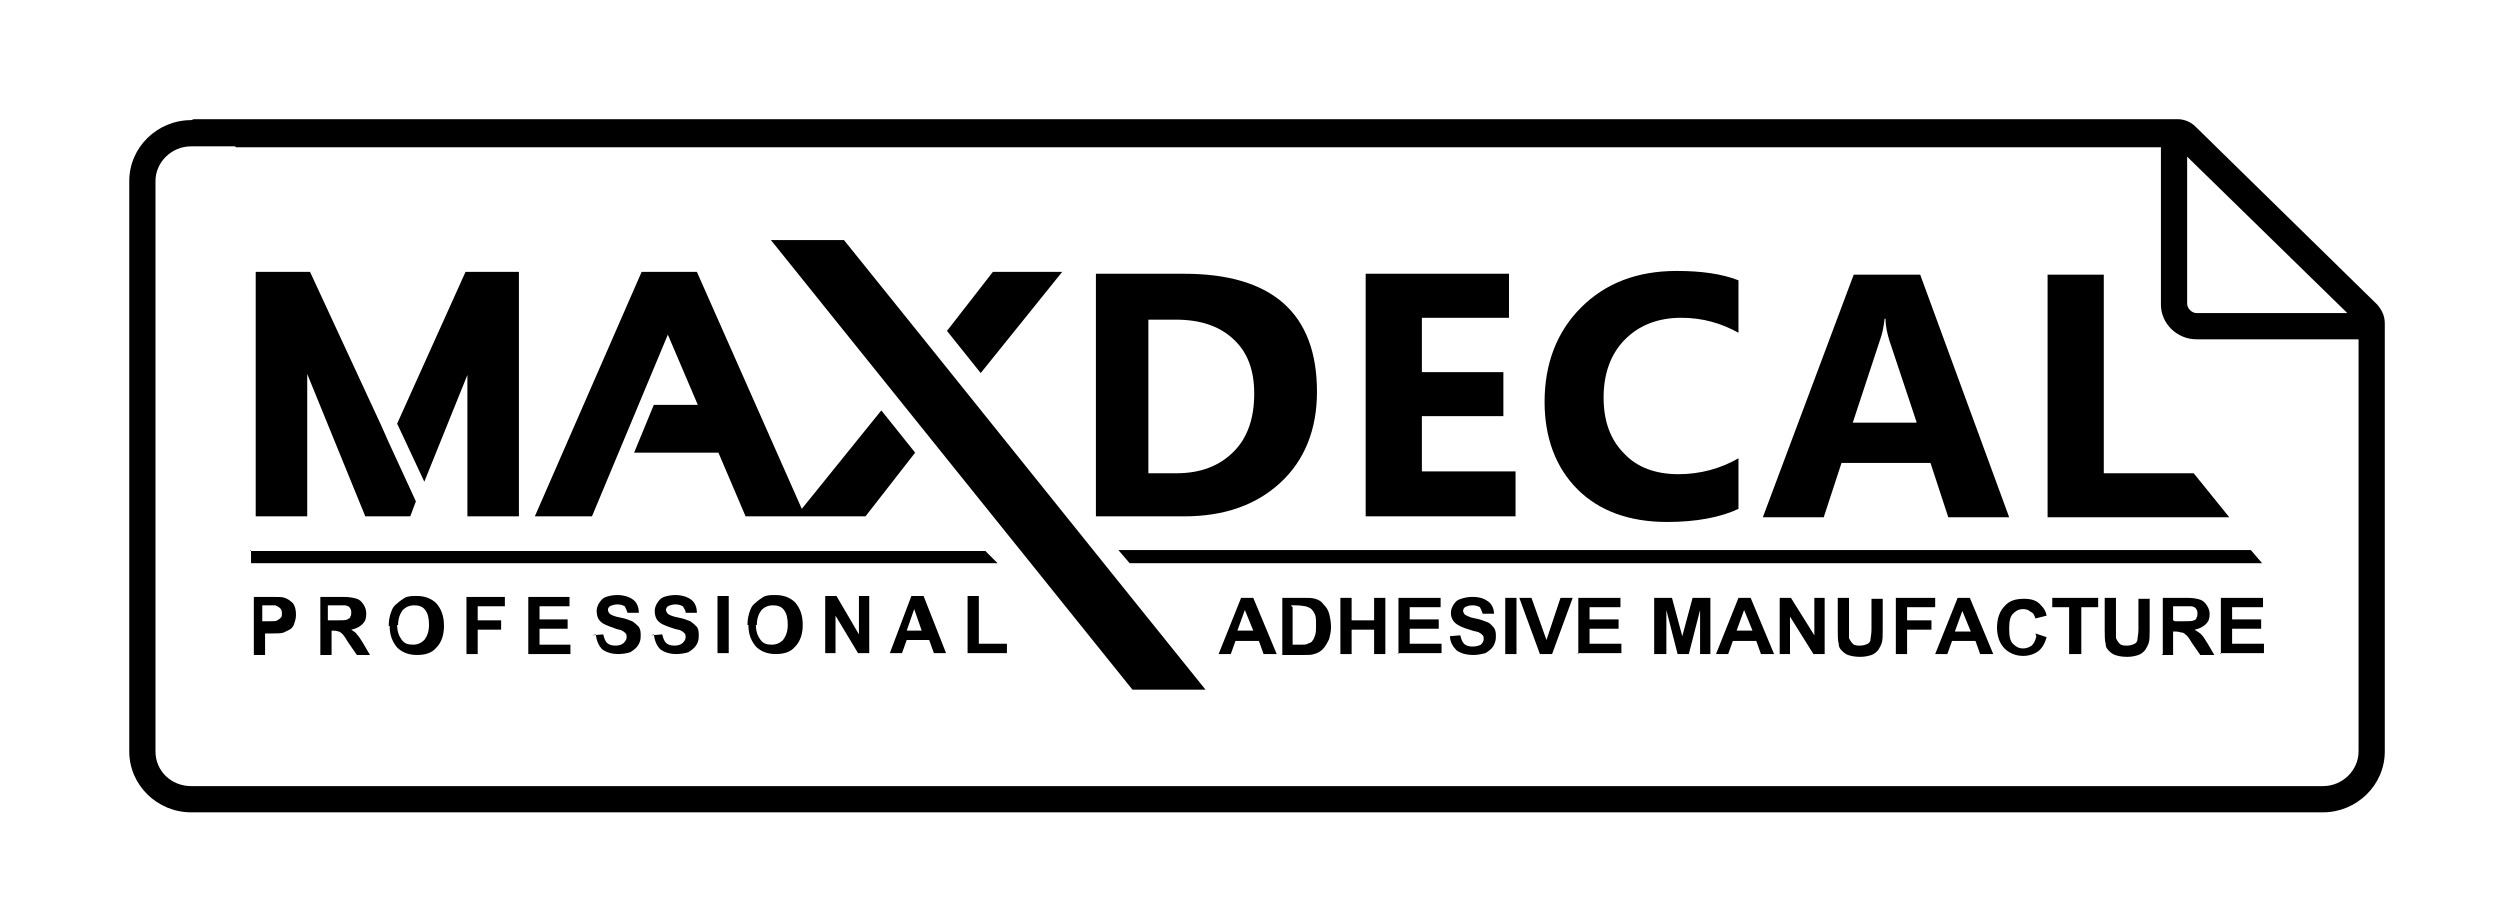 <svg xmlns="http://www.w3.org/2000/svg" xmlns:xlink="http://www.w3.org/1999/xlink" xmlns:xodm="http://www.corel.com/coreldraw/odm/2003" xml:space="preserve" width="26.072mm" height="9.451mm" style="shape-rendering:geometricPrecision; text-rendering:geometricPrecision; image-rendering:optimizeQuality; fill-rule:evenodd; clip-rule:evenodd" viewBox="0 0 26.69 9.67"> <defs> <style type="text/css"> .fil1 {fill:none} .fil0 {fill:black} </style> <clipPath id="id0"> <path d="M-0 0l26.69 0 0 9.67 -26.69 0 0 -9.67z"></path> </clipPath> </defs> <g id="Layer_x0020_1">  <g> </g> <g style="clip-path:url(#id0)"> <g> <path class="fil0" d="M2.04 1.28c-0.36,0 -0.66,0.29 -0.66,0.65l0 6.09c0,0.36 0.3,0.65 0.66,0.65l0.45 0 21.86 0 0.45 0c0.36,0 0.66,-0.29 0.66,-0.65l0 -4.52 0 -0.05c0,-0.08 -0.03,-0.14 -0.08,-0.2l-1.94 -1.9c-0.05,-0.05 -0.12,-0.08 -0.19,-0.08l-0.13 0 -20.58 0 -0.47 0zm0.47 0.28l-0.47 0c-0.21,0 -0.38,0.17 -0.38,0.37l0 0.42 0 5.29 0 0.38c0,0.21 0.17,0.37 0.38,0.37l0.45 0 21.87 0 0.44 0c0.21,0 0.38,-0.17 0.38,-0.37l0 -0.48 0 -3.92 -1.73 -0c-0.21,-0 -0.38,-0.17 -0.38,-0.37l0 -1.68 -20.55 0zm20.84 0.11l0 1.57c0,0.05 0.05,0.1 0.1,0.1l1.61 0 -1.71 -1.67zm-20.67 4.2l0 0.14 7.97 0 -0 -0 -0.01 -0.01 -0.01 -0.01 -0.01 -0.01 -0.01 -0.01 -0.01 -0.01 -0.01 -0.01 -0.01 -0.01 -0.01 -0.01 -0.01 -0.01 -0.01 -0.01 -0.01 -0.01 -0.01 -0.01 -0.01 -0.01 -0 -0 -7.85 0zm17.44 0l-3.95 0 -4.23 0 0.12 0.14 4.11 0 7.98 0 -0.12 -0.14 -3.92 0zm-7.86 -2.46l0 1.64 0.3 0c0.26,0 0.46,-0.08 0.61,-0.23 0.15,-0.15 0.22,-0.36 0.22,-0.62 0,-0.25 -0.07,-0.44 -0.22,-0.58 -0.15,-0.14 -0.35,-0.21 -0.62,-0.21l-0.29 0zm8.78 3.33l-0.09 -0.22 -0.08 0.22 0.17 0zm2.18 -0.11l0.09 0c0.06,0 0.1,-0 0.11,-0.01 0.01,-0 0.03,-0.01 0.03,-0.03 0.01,-0.01 0.01,-0.03 0.01,-0.05 0,-0.02 -0.01,-0.04 -0.02,-0.05 -0.01,-0.01 -0.03,-0.02 -0.05,-0.02 -0.01,-0 -0.04,-0 -0.09,-0l-0.1 0 0 0.15zm-9.42 -0.15l0 0.4 0.09 0c0.03,0 0.06,-0 0.07,-0.01 0.02,-0.01 0.04,-0.01 0.05,-0.03 0.01,-0.01 0.02,-0.03 0.03,-0.06 0.01,-0.03 0.01,-0.06 0.01,-0.11 0,-0.05 -0,-0.08 -0.01,-0.11 -0.01,-0.02 -0.02,-0.04 -0.04,-0.06 -0.01,-0.01 -0.03,-0.02 -0.06,-0.03 -0.02,-0 -0.05,-0.01 -0.1,-0.01l-0.06 0zm-5.73 0.19c0,0.07 0.02,0.12 0.05,0.16 0.03,0.04 0.07,0.05 0.12,0.05 0.05,0 0.09,-0.02 0.12,-0.05 0.03,-0.04 0.05,-0.09 0.05,-0.16 0,-0.07 -0.01,-0.12 -0.04,-0.16 -0.03,-0.04 -0.07,-0.05 -0.12,-0.05 -0.05,0 -0.09,0.02 -0.12,0.05 -0.03,0.04 -0.05,0.09 -0.05,0.16zm1.77 0.06l-0.08 -0.23 -0.08 0.23 0.16 0zm3.54 0l-0.09 -0.22 -0.08 0.22 0.17 0zm5.33 0l-0.09 -0.22 -0.08 0.22 0.17 0zm-15.91 -0.27l0 0.17 0.07 0c0.05,0 0.08,-0 0.09,-0.01 0.02,-0.01 0.03,-0.02 0.04,-0.03 0.01,-0.01 0.01,-0.03 0.01,-0.05 0,-0.02 -0.01,-0.04 -0.02,-0.05 -0.01,-0.01 -0.03,-0.02 -0.05,-0.03 -0.01,-0 -0.04,-0 -0.09,-0l-0.06 0zm0.71 0.16l0.09 0c0.06,0 0.09,-0 0.11,-0.01 0.01,-0.01 0.03,-0.01 0.03,-0.03 0.01,-0.01 0.01,-0.03 0.01,-0.05 0,-0.02 -0.01,-0.04 -0.02,-0.05 -0.01,-0.01 -0.03,-0.02 -0.05,-0.02 -0.01,-0 -0.04,-0 -0.09,-0l-0.09 0 0 0.16zm0.73 0.05c0,0.07 0.02,0.12 0.05,0.16 0.03,0.04 0.07,0.05 0.12,0.05 0.05,0 0.09,-0.02 0.12,-0.05 0.03,-0.04 0.05,-0.09 0.05,-0.16 0,-0.07 -0.01,-0.12 -0.04,-0.16 -0.03,-0.04 -0.07,-0.05 -0.12,-0.05 -0.05,0 -0.09,0.02 -0.12,0.05 -0.03,0.04 -0.05,0.09 -0.05,0.16zm16.22 -2.17l-0.29 -0.87c-0.02,-0.07 -0.04,-0.14 -0.04,-0.23l-0.01 0c-0.01,0.08 -0.02,0.15 -0.05,0.23l-0.29 0.88 0.68 0zm3.34 1.02l-1.94 0 0 -2.59 0.6 0 0 2.12 0.96 0 0.38 0.47zm-7.36 1.46l-0.22 -0.6 0.13 0 0.16 0.45 0.15 -0.45 0.13 0 -0.22 0.6 -0.13 0zm0.41 0l0 -0.6 0.45 0 0 0.1 -0.33 0 0 0.13 0.31 0 0 0.1 -0.31 0 0 0.16 0.34 0 0 0.1 -0.47 0zm0.81 0l0 -0.6 0.19 0 0.11 0.41 0.11 -0.41 0.19 0 0 0.6 -0.11 0 -0 -0.47 -0.12 0.47 -0.12 0 -0.12 -0.47 -0 0.47 -0.11 0zm1.27 0l-0.13 0 -0.05 -0.14 -0.25 0 -0.05 0.14 -0.13 0 0.24 -0.6 0.13 0 0.25 0.6zm0.07 0l0 -0.6 0.12 0 0.25 0.4 0 -0.4 0.11 0 0 0.6 -0.12 0 -0.25 -0.4 0 0.4 -0.11 0zm0.62 -0.6l0.12 0 0 0.33c0,0.05 0,0.09 0,0.1 0.01,0.02 0.02,0.04 0.04,0.06 0.02,0.02 0.05,0.02 0.08,0.02 0.03,0 0.06,-0.01 0.08,-0.02 0.02,-0.01 0.03,-0.03 0.03,-0.05 0,-0.02 0.01,-0.05 0.01,-0.1l0 -0.33 0.12 0 0 0.32c0,0.07 -0,0.12 -0.01,0.15 -0.01,0.03 -0.02,0.05 -0.04,0.08 -0.02,0.02 -0.04,0.04 -0.07,0.05 -0.03,0.01 -0.07,0.02 -0.12,0.02 -0.06,0 -0.1,-0.01 -0.13,-0.02 -0.03,-0.01 -0.05,-0.03 -0.07,-0.05 -0.02,-0.02 -0.03,-0.04 -0.03,-0.07 -0.01,-0.03 -0.01,-0.09 -0.01,-0.15l0 -0.32zm0.62 0.6l0 -0.6 0.42 0 0 0.1 -0.3 0 0 0.14 0.26 0 0 0.1 -0.26 0 0 0.26 -0.12 0zm1.03 0l-0.13 0 -0.05 -0.14 -0.25 0 -0.05 0.14 -0.13 0 0.24 -0.6 0.13 0 0.25 0.6zm0.46 -0.22l0.12 0.04c-0.02,0.07 -0.05,0.12 -0.09,0.15 -0.04,0.03 -0.1,0.05 -0.16,0.05 -0.08,0 -0.15,-0.03 -0.2,-0.08 -0.05,-0.05 -0.08,-0.13 -0.08,-0.22 0,-0.1 0.03,-0.18 0.08,-0.23 0.05,-0.06 0.12,-0.08 0.21,-0.08 0.08,0 0.14,0.02 0.18,0.07 0.03,0.03 0.05,0.06 0.06,0.11l-0.12 0.03c-0.01,-0.03 -0.02,-0.06 -0.05,-0.07 -0.02,-0.02 -0.05,-0.03 -0.08,-0.03 -0.05,0 -0.08,0.02 -0.11,0.05 -0.03,0.03 -0.04,0.08 -0.04,0.16 0,0.08 0.01,0.13 0.04,0.16 0.03,0.03 0.06,0.05 0.11,0.05 0.03,0 0.06,-0.01 0.09,-0.03 0.02,-0.02 0.04,-0.05 0.05,-0.1zm0.36 0.22l0 -0.5 -0.18 0 0 -0.1 0.49 0 0 0.1 -0.18 0 0 0.5 -0.12 0zm0.38 -0.6l0.12 0 0 0.33c0,0.05 0,0.09 0,0.1 0.01,0.02 0.02,0.04 0.04,0.06 0.02,0.02 0.05,0.02 0.08,0.02 0.03,0 0.06,-0.01 0.08,-0.02 0.02,-0.01 0.03,-0.03 0.03,-0.05 0,-0.02 0.01,-0.05 0.01,-0.1l0 -0.33 0.12 0 0 0.32c0,0.07 -0,0.12 -0.01,0.15 -0.01,0.03 -0.02,0.05 -0.04,0.08 -0.02,0.02 -0.04,0.04 -0.07,0.05 -0.03,0.01 -0.07,0.02 -0.12,0.02 -0.06,0 -0.1,-0.01 -0.13,-0.02 -0.03,-0.01 -0.05,-0.03 -0.07,-0.05 -0.02,-0.02 -0.03,-0.04 -0.03,-0.07 -0.01,-0.03 -0.01,-0.09 -0.01,-0.15l0 -0.32zm0.62 0.6l0 -0.6 0.26 0c0.07,0 0.11,0.01 0.14,0.02 0.03,0.01 0.05,0.03 0.07,0.06 0.02,0.03 0.03,0.06 0.03,0.09 0,0.05 -0.01,0.08 -0.04,0.11 -0.03,0.03 -0.07,0.05 -0.12,0.06 0.03,0.02 0.05,0.03 0.07,0.05 0.02,0.02 0.04,0.05 0.07,0.1l0.07 0.12 -0.15 0 -0.09 -0.13c-0.03,-0.05 -0.05,-0.08 -0.07,-0.09 -0.01,-0.01 -0.02,-0.02 -0.04,-0.02 -0.01,-0 -0.03,-0.01 -0.06,-0.01l-0.03 0 0 0.25 -0.12 0zm0.62 0l0 -0.6 0.45 0 0 0.1 -0.33 0 0 0.13 0.31 0 0 0.1 -0.31 0 0 0.16 0.34 0 0 0.1 -0.47 0zm-5.15 -1.55c-0.19,0.09 -0.45,0.14 -0.76,0.14 -0.41,0 -0.73,-0.12 -0.96,-0.35 -0.23,-0.23 -0.35,-0.55 -0.35,-0.93 0,-0.41 0.13,-0.75 0.39,-1.01 0.26,-0.26 0.6,-0.39 1.02,-0.39 0.26,0 0.48,0.03 0.66,0.1l0 0.56c-0.18,-0.1 -0.38,-0.16 -0.61,-0.16 -0.25,0 -0.45,0.08 -0.6,0.23 -0.15,0.15 -0.23,0.36 -0.23,0.62 0,0.25 0.07,0.45 0.22,0.6 0.14,0.15 0.34,0.22 0.58,0.22 0.23,0 0.45,-0.06 0.64,-0.17l0 0.53zm2.89 0.09l-0.65 0 -0.19 -0.58 -0.95 0 -0.19 0.58 -0.65 0 0.97 -2.59 0.71 0 0.95 2.59zm-7.83 1.46l-0.13 0 -0.05 -0.14 -0.25 0 -0.05 0.14 -0.13 0 0.24 -0.6 0.13 0 0.25 0.6zm0.07 -0.6l0.23 0c0.05,0 0.09,0 0.12,0.01 0.04,0.01 0.07,0.03 0.09,0.06 0.03,0.03 0.05,0.06 0.06,0.1 0.01,0.04 0.02,0.09 0.02,0.14 0,0.05 -0.01,0.09 -0.02,0.13 -0.02,0.04 -0.04,0.08 -0.07,0.11 -0.02,0.02 -0.05,0.04 -0.09,0.05 -0.03,0.01 -0.06,0.01 -0.11,0.01l-0.23 0 0 -0.6zm0.62 0.6l0 -0.6 0.12 0 0 0.24 0.24 0 0 -0.24 0.12 0 0 0.6 -0.12 0 0 -0.26 -0.24 0 0 0.26 -0.12 0zm0.62 0l0 -0.6 0.45 0 0 0.1 -0.33 0 0 0.13 0.31 0 0 0.1 -0.31 0 0 0.16 0.34 0 0 0.1 -0.47 0zm0.54 -0.19l0.12 -0.01c0.01,0.04 0.02,0.07 0.04,0.09 0.02,0.02 0.05,0.03 0.09,0.03 0.04,0 0.07,-0.01 0.09,-0.02 0.02,-0.02 0.03,-0.04 0.03,-0.06 0,-0.01 -0,-0.03 -0.01,-0.04 -0.01,-0.01 -0.02,-0.02 -0.04,-0.03 -0.01,-0.01 -0.05,-0.01 -0.1,-0.03 -0.07,-0.02 -0.11,-0.04 -0.14,-0.06 -0.04,-0.03 -0.06,-0.07 -0.06,-0.12 0,-0.03 0.01,-0.06 0.03,-0.09 0.02,-0.03 0.04,-0.05 0.08,-0.06 0.03,-0.01 0.07,-0.02 0.12,-0.02 0.08,0 0.13,0.02 0.17,0.05 0.04,0.03 0.06,0.08 0.06,0.13l-0.12 0c-0.01,-0.03 -0.02,-0.05 -0.03,-0.07 -0.02,-0.01 -0.04,-0.02 -0.08,-0.02 -0.04,0 -0.06,0.01 -0.08,0.02 -0.01,0.01 -0.02,0.02 -0.02,0.04 0,0.01 0.01,0.03 0.02,0.04 0.02,0.01 0.05,0.03 0.11,0.04 0.06,0.01 0.1,0.03 0.13,0.04 0.03,0.01 0.05,0.04 0.07,0.06 0.02,0.03 0.02,0.06 0.02,0.1 0,0.03 -0.01,0.07 -0.03,0.1 -0.02,0.03 -0.05,0.05 -0.08,0.07 -0.04,0.01 -0.08,0.02 -0.13,0.02 -0.08,0 -0.14,-0.02 -0.18,-0.05 -0.04,-0.04 -0.07,-0.09 -0.07,-0.15zm0.6 -0.41l0.12 0 0 0.6 -0.12 0 0 -0.6zm-9.12 0.4l0.12 -0.01c0.01,0.04 0.02,0.07 0.04,0.09 0.02,0.02 0.05,0.03 0.09,0.03 0.04,0 0.07,-0.01 0.09,-0.03 0.02,-0.02 0.03,-0.04 0.03,-0.06 0,-0.01 -0,-0.03 -0.01,-0.04 -0.01,-0.01 -0.02,-0.02 -0.04,-0.03 -0.01,-0.01 -0.05,-0.01 -0.1,-0.03 -0.06,-0.02 -0.11,-0.04 -0.13,-0.06 -0.04,-0.03 -0.05,-0.08 -0.05,-0.12 0,-0.03 0.01,-0.06 0.03,-0.09 0.02,-0.03 0.04,-0.05 0.07,-0.06 0.03,-0.01 0.07,-0.02 0.12,-0.02 0.07,0 0.13,0.02 0.17,0.05 0.04,0.03 0.06,0.08 0.06,0.14l-0.12 0c-0,-0.03 -0.02,-0.05 -0.03,-0.07 -0.02,-0.01 -0.04,-0.02 -0.08,-0.02 -0.03,0 -0.06,0.01 -0.08,0.02 -0.01,0.01 -0.02,0.02 -0.02,0.04 0,0.01 0.01,0.03 0.02,0.04 0.01,0.01 0.05,0.03 0.11,0.04 0.06,0.01 0.1,0.03 0.13,0.04 0.03,0.02 0.05,0.04 0.07,0.06 0.02,0.03 0.02,0.06 0.02,0.1 0,0.04 -0.01,0.07 -0.03,0.1 -0.02,0.03 -0.05,0.05 -0.08,0.07 -0.03,0.01 -0.08,0.02 -0.13,0.02 -0.07,0 -0.13,-0.02 -0.17,-0.05 -0.04,-0.04 -0.06,-0.09 -0.07,-0.16zm-4.24 0.2l0 -0.61 0.19 0c0.07,0 0.12,0 0.14,0.01 0.03,0.01 0.06,0.03 0.09,0.06 0.02,0.03 0.03,0.07 0.03,0.12 0,0.04 -0.01,0.07 -0.02,0.1 -0.01,0.03 -0.03,0.05 -0.05,0.06 -0.02,0.01 -0.04,0.02 -0.06,0.03 -0.03,0.01 -0.07,0.01 -0.12,0.01l-0.08 0 0 0.23 -0.12 0zm0.71 0l0 -0.61 0.25 0c0.06,0 0.11,0.01 0.14,0.02 0.03,0.01 0.05,0.03 0.07,0.06 0.02,0.03 0.03,0.06 0.03,0.1 0,0.05 -0.01,0.08 -0.04,0.11 -0.03,0.03 -0.07,0.05 -0.12,0.06 0.03,0.02 0.05,0.03 0.06,0.05 0.02,0.02 0.04,0.05 0.07,0.1l0.07 0.12 -0.14 0 -0.09 -0.13c-0.03,-0.05 -0.05,-0.08 -0.06,-0.09 -0.01,-0.01 -0.02,-0.02 -0.04,-0.03 -0.01,-0 -0.03,-0.01 -0.06,-0.01l-0.02 0 0 0.26 -0.12 0zm0.73 -0.3c0,-0.06 0.01,-0.11 0.03,-0.16 0.01,-0.03 0.03,-0.06 0.06,-0.08 0.02,-0.02 0.05,-0.04 0.08,-0.06 0.04,-0.02 0.08,-0.02 0.13,-0.02 0.09,0 0.16,0.03 0.21,0.08 0.05,0.06 0.08,0.13 0.08,0.24 0,0.1 -0.03,0.18 -0.08,0.23 -0.05,0.06 -0.12,0.08 -0.21,0.08 -0.09,0 -0.16,-0.03 -0.21,-0.08 -0.05,-0.06 -0.08,-0.13 -0.08,-0.23zm0.83 0.3l0 -0.61 0.41 0 0 0.1 -0.29 0 0 0.15 0.25 0 0 0.1 -0.25 0 0 0.26 -0.12 0zm0.66 0l0 -0.61 0.44 0 0 0.1 -0.32 0 0 0.14 0.3 0 0 0.1 -0.3 0 0 0.17 0.33 0 0 0.1 -0.45 0zm0.68 -0.2l0.12 -0.01c0.01,0.04 0.02,0.07 0.04,0.09 0.02,0.02 0.05,0.03 0.09,0.03 0.04,0 0.07,-0.01 0.09,-0.03 0.02,-0.02 0.03,-0.04 0.03,-0.06 0,-0.01 -0,-0.03 -0.01,-0.04 -0.01,-0.01 -0.02,-0.02 -0.04,-0.03 -0.01,-0.01 -0.05,-0.01 -0.09,-0.03 -0.06,-0.02 -0.11,-0.04 -0.13,-0.06 -0.04,-0.03 -0.05,-0.08 -0.05,-0.12 0,-0.03 0.01,-0.06 0.03,-0.09 0.02,-0.03 0.04,-0.05 0.07,-0.06 0.03,-0.01 0.07,-0.02 0.12,-0.02 0.07,0 0.13,0.02 0.17,0.05 0.04,0.03 0.06,0.08 0.06,0.14l-0.12 0c-0.01,-0.03 -0.02,-0.05 -0.03,-0.07 -0.02,-0.01 -0.04,-0.02 -0.08,-0.02 -0.03,0 -0.06,0.01 -0.08,0.02 -0.01,0.01 -0.02,0.02 -0.02,0.04 0,0.01 0.01,0.03 0.02,0.04 0.01,0.01 0.05,0.03 0.11,0.04 0.06,0.01 0.1,0.03 0.13,0.04 0.03,0.02 0.05,0.04 0.07,0.06 0.02,0.03 0.02,0.06 0.02,0.1 0,0.04 -0.01,0.07 -0.03,0.1 -0.02,0.03 -0.05,0.05 -0.08,0.07 -0.03,0.01 -0.08,0.02 -0.13,0.02 -0.07,0 -0.13,-0.02 -0.17,-0.05 -0.04,-0.04 -0.06,-0.09 -0.07,-0.16zm1.34 -0.42l0.12 0 0 0.61 -0.12 0 0 -0.61zm0.32 0.31c0,-0.06 0.01,-0.11 0.03,-0.16 0.01,-0.03 0.03,-0.06 0.06,-0.08 0.02,-0.02 0.05,-0.04 0.08,-0.06 0.04,-0.02 0.08,-0.02 0.13,-0.02 0.09,0 0.16,0.03 0.21,0.08 0.05,0.06 0.08,0.13 0.08,0.24 0,0.1 -0.03,0.18 -0.08,0.23 -0.05,0.06 -0.12,0.08 -0.21,0.08 -0.09,0 -0.16,-0.03 -0.21,-0.08 -0.05,-0.06 -0.08,-0.13 -0.08,-0.23zm0.83 0.3l0 -0.61 0.12 0 0.24 0.41 0 -0.41 0.11 0 0 0.61 -0.12 0 -0.24 -0.4 0 0.4 -0.11 0zm1.29 0l-0.13 0 -0.05 -0.14 -0.24 0 -0.05 0.14 -0.13 0 0.23 -0.61 0.13 0 0.24 0.61zm0.23 0l0 -0.61 0.12 0 0 0.51 0.3 0 0 0.1 -0.42 0zm5.85 -1.46l-1.6 0 0 -2.59 1.53 0 0 0.47 -0.93 0 0 0.58 0.87 0 0 0.47 -0.87 0 0 0.59 1 0 0 0.47zm-4.48 0l0 -2.59 0.94 0c0.94,0 1.42,0.42 1.42,1.26 0,0.4 -0.13,0.73 -0.39,0.97 -0.26,0.24 -0.6,0.36 -1.03,0.36l-0.94 0zm-3.26 -2.67l0 -0 -0.01 0 0 0zm-4.29 1.88l-0 0 -0.08 -0.18 -0.76 -1.64 0 -0 -0.58 0 0 2.61 0.55 0 0 -1.52 0.62 1.52 0.48 0 0.06 -0.16 -0.29 -0.63zm0.82 -1.82l-0.73 1.62 0.29 0.62 0.46 -1.14 0 1.51 0.55 0 0 -2.61 -0.57 0zm4.43 1.49l-0.84 1.04 -1.12 -2.53 -0.59 0 -1.14 2.61 0.61 0 0.81 -1.94 0.32 0.75 -0.47 0 -0.21 0.51 0.9 0 0.29 0.68 0.53 0 0.11 0 0.64 0 0.53 -0.68 -0.36 -0.45zm1.07 -0.41l0.87 -1.08 -0.74 0 -0.49 0.63 0.36 0.45zm1.66 3.38l0.71 0 0.03 0c-1.29,-1.6 -2.57,-3.2 -3.86,-4.8l-0.03 0 -0.71 0 -0.01 0 -0.02 0 -0.01 0 0 0 0 -0 3.86 4.8 0.03 0z"></path> </g> </g> <polygon class="fil1" points="-0,0 26.69,0 26.69,9.67 -0,9.67 "></polygon> </g> </svg>